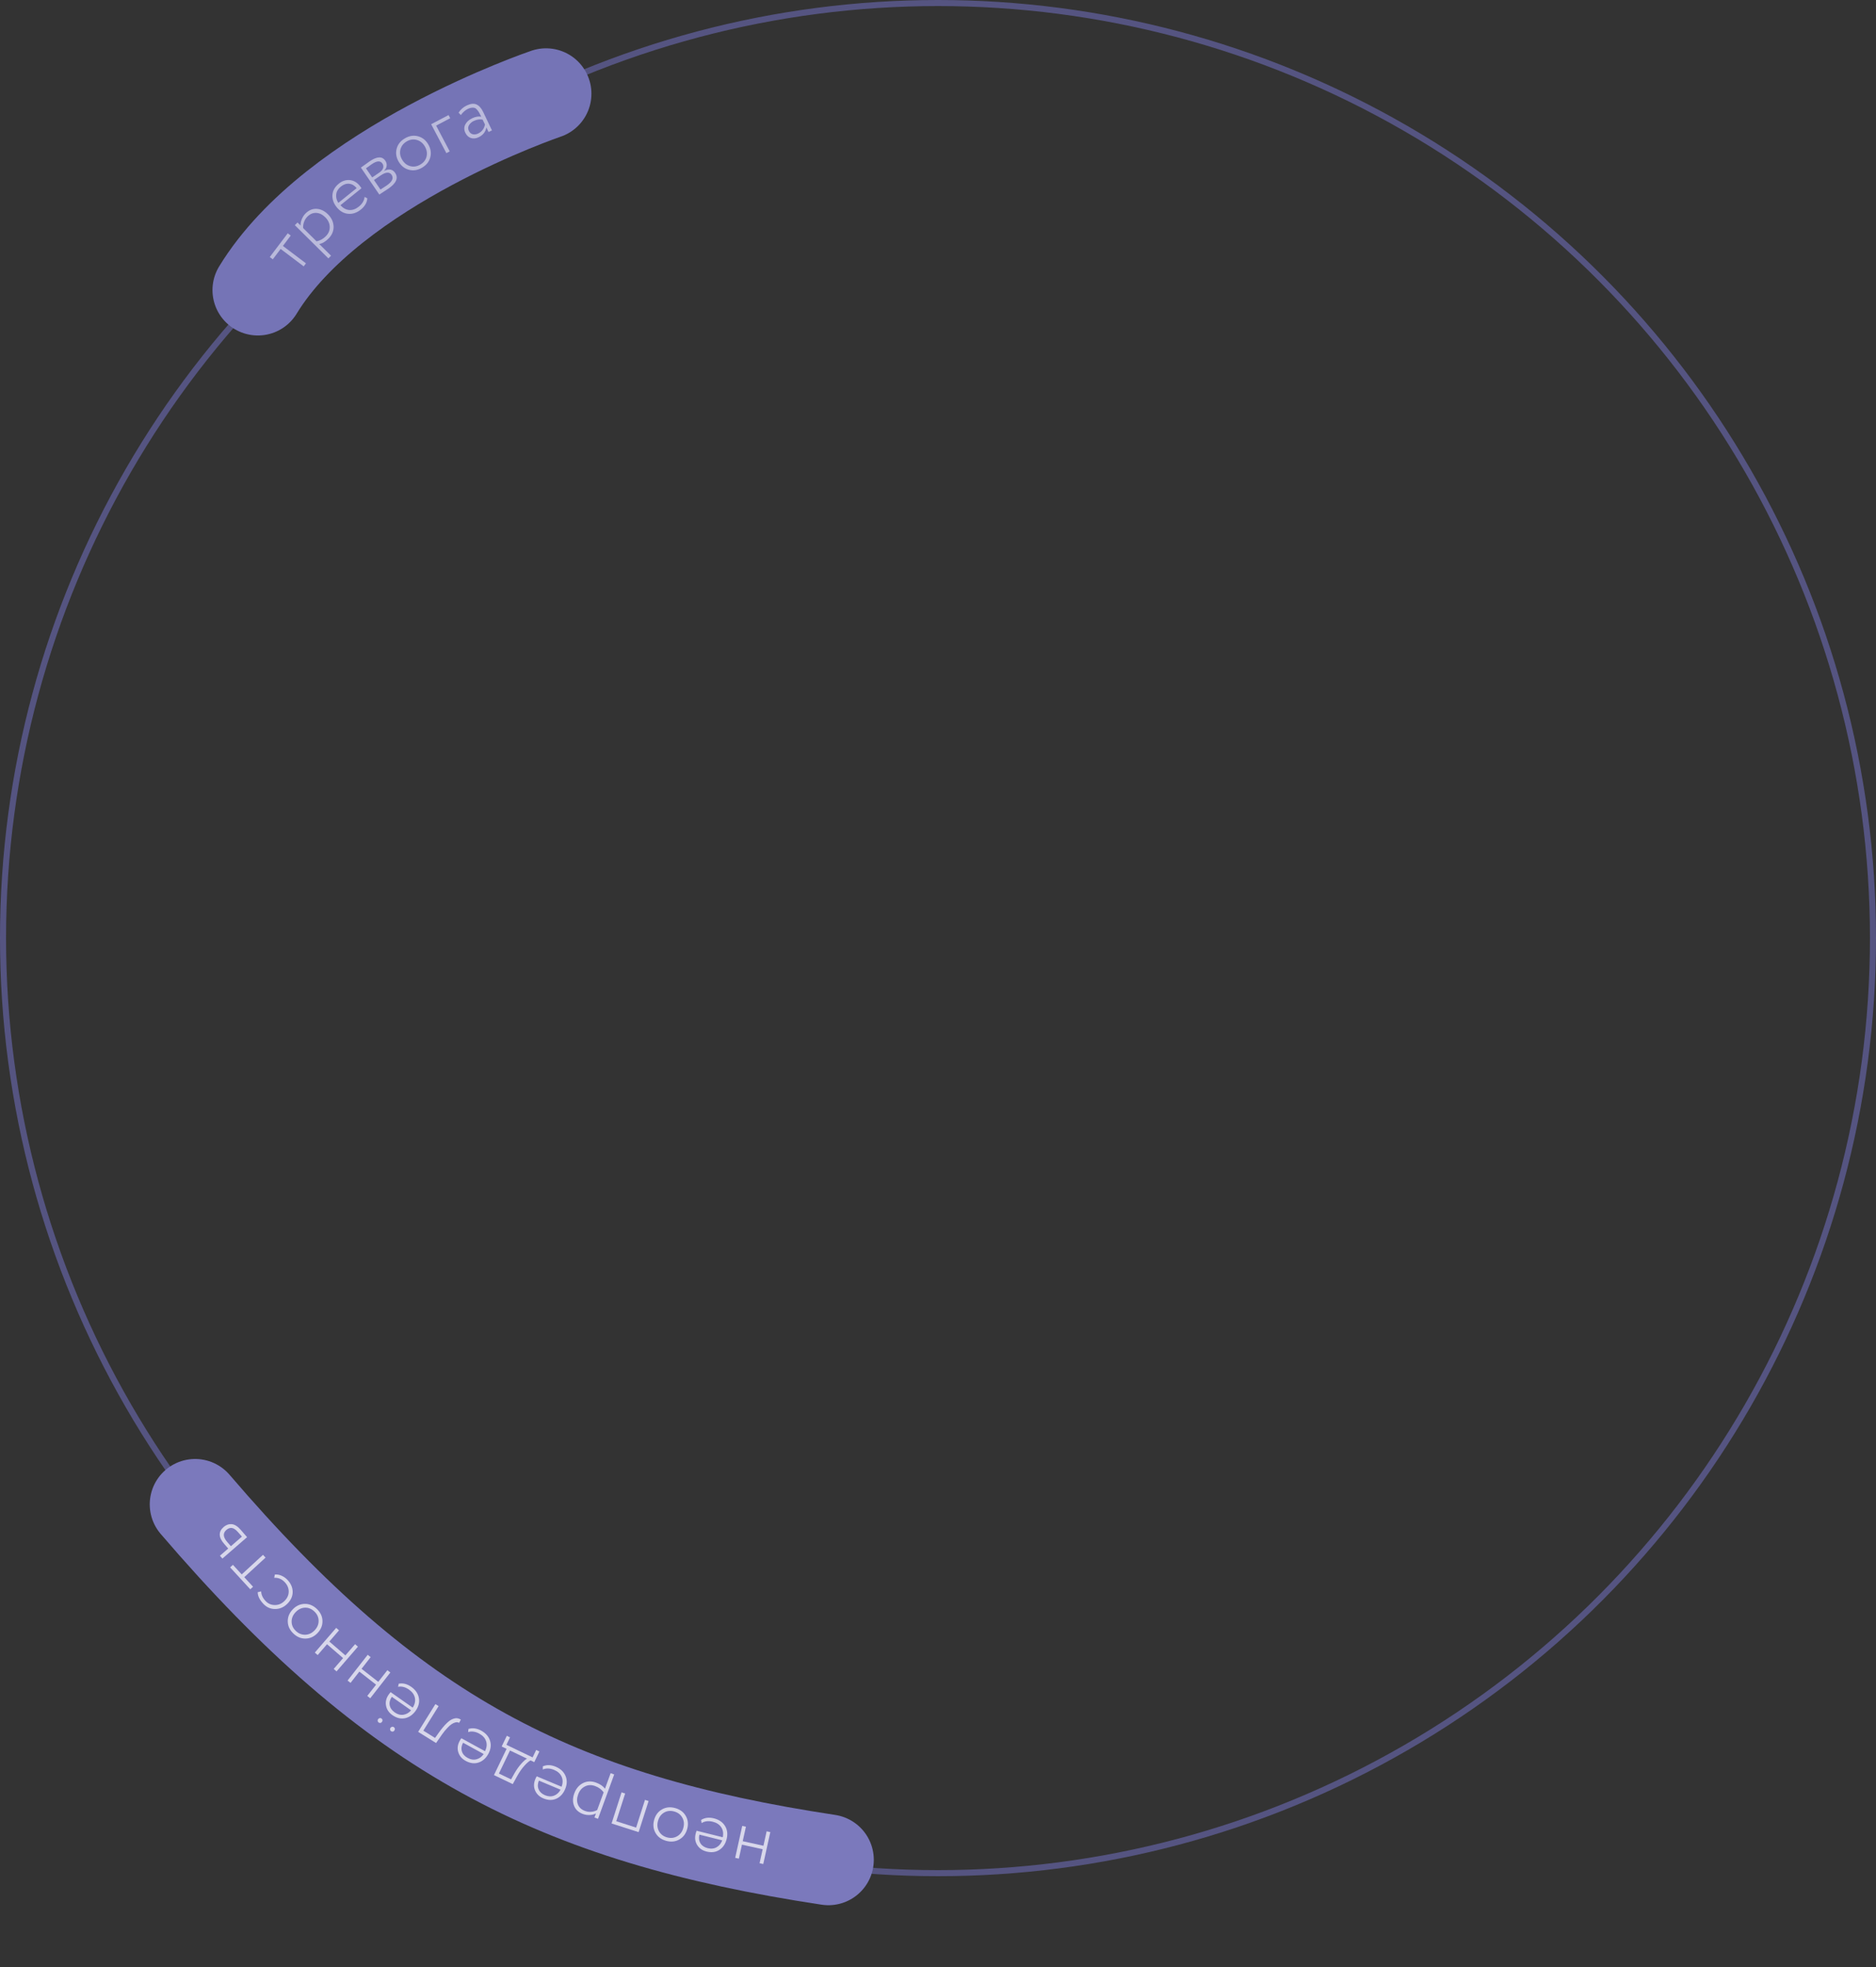 <?xml version="1.0" encoding="UTF-8"?> <svg xmlns="http://www.w3.org/2000/svg" width="310" height="325" viewBox="0 0 310 325" fill="none"><rect x="0" y="0" width="310" height="325" fill="#333333" stroke="none"/> <circle cx="155" cy="155" r="154.5" stroke="#6D6BB5" stroke-opacity="0.6"></circle> <path d="M32.245 248.564C64.941 286.722 91.785 300.468 136.891 307.294" stroke="#7B79BC" stroke-width="15" stroke-linecap="round"></path> <path d="M123.26 301.827L122.732 304.217L126.153 304.973L126.682 302.583L127.291 302.718L126.125 307.99L125.516 307.856L126.026 305.547L122.605 304.791L122.095 307.099L121.485 306.965L122.651 301.692L123.26 301.827Z" fill="white" fill-opacity="0.7"></path> <path d="M115.935 301.223L115.853 300.708C116.45 300.329 117.156 300.241 117.971 300.444C118.802 300.651 119.412 301.067 119.8 301.691C120.189 302.316 120.281 303.039 120.076 303.862C119.879 304.654 119.484 305.248 118.89 305.644C118.289 306.039 117.573 306.133 116.743 305.926C116.059 305.756 115.547 305.397 115.205 304.85C114.863 304.304 114.78 303.677 114.956 302.971C115.002 302.784 115.054 302.624 115.112 302.49L119.433 303.566C119.566 302.931 119.484 302.383 119.186 301.922C118.887 301.468 118.423 301.163 117.794 301.006C117.072 300.826 116.453 300.899 115.935 301.223ZM116.943 305.37C117.51 305.511 118.005 305.457 118.43 305.208C118.853 304.967 119.157 304.59 119.343 304.075L115.57 303.136C115.44 303.689 115.499 304.165 115.746 304.565C115.993 304.964 116.392 305.233 116.943 305.37Z" fill="white" fill-opacity="0.7"></path> <path d="M113.332 300.062C113.697 300.713 113.769 301.432 113.548 302.217C113.327 303.003 112.89 303.578 112.239 303.943C111.588 304.308 110.862 304.378 110.061 304.153C109.26 303.927 108.677 303.489 108.312 302.838C107.947 302.186 107.875 301.468 108.096 300.682C108.317 299.897 108.753 299.322 109.404 298.956C110.056 298.591 110.782 298.521 111.583 298.747C112.383 298.972 112.966 299.411 113.332 300.062ZM111.891 303.409C112.396 303.119 112.737 302.662 112.912 302.038C113.088 301.415 113.036 300.847 112.756 300.336C112.476 299.825 112.032 299.484 111.423 299.313C110.807 299.139 110.251 299.195 109.756 299.479C109.25 299.769 108.909 300.23 108.731 300.861C108.555 301.485 108.608 302.052 108.888 302.563C109.168 303.074 109.612 303.416 110.22 303.587C110.821 303.756 111.378 303.697 111.891 303.409Z" fill="white" fill-opacity="0.7"></path> <path d="M103.303 296.337L101.834 300.919L105.114 301.97L106.582 297.388L107.177 297.578L105.529 302.721L101.06 301.289L102.709 296.146L103.303 296.337Z" fill="white" fill-opacity="0.7"></path> <path d="M101.493 293.19L98.819 300.517L98.232 300.304L98.479 299.627C98.201 299.781 97.868 299.868 97.477 299.887C97.077 299.911 96.696 299.858 96.335 299.726C95.614 299.463 95.125 299.016 94.87 298.386C94.614 297.757 94.625 297.062 94.902 296.303C95.188 295.522 95.665 294.959 96.335 294.616C97.003 294.281 97.724 294.254 98.498 294.537C99.189 294.789 99.678 295.13 99.965 295.558L100.907 292.976L101.493 293.19ZM96.695 299.231C97.033 299.355 97.389 299.395 97.762 299.353C98.125 299.315 98.433 299.218 98.685 299.064L99.751 296.144C99.397 295.666 98.927 295.32 98.341 295.106C97.733 294.884 97.171 294.904 96.658 295.168C96.137 295.429 95.762 295.872 95.534 296.496C95.31 297.112 95.299 297.666 95.503 298.157C95.696 298.654 96.094 299.012 96.695 299.231Z" fill="white" fill-opacity="0.7"></path> <path d="M89.699 292.371L89.697 291.85C90.345 291.566 91.056 291.587 91.831 291.912C92.62 292.243 93.159 292.747 93.448 293.424C93.737 294.1 93.717 294.829 93.389 295.611C93.073 296.364 92.592 296.89 91.945 297.191C91.29 297.49 90.569 297.473 89.779 297.142C89.13 296.869 88.678 296.437 88.424 295.844C88.169 295.252 88.183 294.62 88.465 293.948C88.539 293.771 88.615 293.621 88.693 293.498L92.798 295.22C93.027 294.613 93.029 294.059 92.806 293.558C92.579 293.063 92.167 292.691 91.57 292.44C90.884 292.153 90.26 292.129 89.699 292.371ZM90.062 296.623C90.601 296.849 91.099 296.871 91.556 296.69C92.011 296.517 92.369 296.19 92.632 295.71L89.046 294.205C88.834 294.732 88.819 295.212 89.002 295.644C89.185 296.077 89.538 296.403 90.062 296.623Z" fill="white" fill-opacity="0.7"></path> <path d="M89.133 289.395L88.285 291.158L87.68 290.866C87.399 291.007 87.058 291.3 86.657 291.746C86.246 292.196 85.848 292.764 85.465 293.45L84.729 294.787L81.625 293.295L83.71 288.958L82.899 288.568L83.747 286.805L84.277 287.06L83.684 288.293L88.01 290.373L88.603 289.14L89.133 289.395ZM85.029 292.974C85.391 292.349 85.769 291.821 86.163 291.389C86.547 290.961 86.854 290.691 87.085 290.58L84.273 289.229L82.442 293.035L84.454 294.003L85.029 292.974Z" fill="white" fill-opacity="0.7"></path> <path d="M77.359 286.19L77.411 285.671C78.085 285.457 78.79 285.551 79.527 285.955C80.277 286.367 80.761 286.924 80.978 287.627C81.194 288.33 81.099 289.053 80.691 289.796C80.299 290.512 79.765 290.986 79.09 291.218C78.409 291.446 77.692 291.355 76.942 290.943C76.325 290.604 75.92 290.127 75.729 289.511C75.537 288.895 75.617 288.268 75.967 287.63C76.059 287.462 76.15 287.32 76.241 287.205L80.144 289.346C80.435 288.766 80.495 288.215 80.325 287.693C80.151 287.178 79.781 286.765 79.212 286.454C78.56 286.096 77.942 286.008 77.359 286.19ZM77.277 290.456C77.789 290.737 78.282 290.811 78.756 290.679C79.227 290.554 79.617 290.266 79.928 289.816L76.519 287.946C76.253 288.448 76.188 288.924 76.325 289.373C76.462 289.822 76.779 290.183 77.277 290.456Z" fill="white" fill-opacity="0.7"></path> <path d="M72.478 281.897L69.955 285.952L71.891 287.156L72.573 286.196C73.022 285.58 73.436 285.089 73.816 284.722C74.19 284.361 74.523 284.13 74.812 284.028C75.096 283.921 75.338 283.879 75.541 283.901C75.744 283.924 75.947 283.998 76.151 284.125L75.868 284.67C75.794 284.624 75.71 284.591 75.619 284.572C75.52 284.548 75.386 284.559 75.217 284.604C75.036 284.652 74.845 284.74 74.643 284.869C74.44 284.997 74.199 285.21 73.92 285.507C73.63 285.807 73.33 286.177 73.019 286.615L72.061 287.997L69.096 286.152L71.948 281.567L72.478 281.897Z" fill="white" fill-opacity="0.7"></path> <path d="M65.775 278.707L65.883 278.197C66.577 278.057 67.267 278.229 67.955 278.711C68.656 279.203 69.076 279.809 69.214 280.532C69.353 281.254 69.178 281.963 68.692 282.657C68.223 283.325 67.641 283.737 66.945 283.894C66.242 284.046 65.54 283.877 64.839 283.385C64.263 282.981 63.913 282.463 63.791 281.829C63.668 281.196 63.815 280.582 64.233 279.986C64.344 279.828 64.45 279.698 64.552 279.594L68.198 282.149C68.55 281.605 68.67 281.064 68.558 280.526C68.442 279.995 68.119 279.544 67.588 279.172C66.979 278.745 66.374 278.59 65.775 278.707ZM65.226 282.938C65.704 283.274 66.186 283.402 66.672 283.322C67.153 283.249 67.573 283.006 67.931 282.592L64.747 280.36C64.428 280.83 64.311 281.296 64.398 281.757C64.485 282.219 64.761 282.612 65.226 282.938ZM65.159 285.94C65.09 286.038 65.005 286.096 64.905 286.114C64.798 286.127 64.696 286.099 64.598 286.03C64.519 285.975 64.473 285.894 64.46 285.787C64.436 285.682 64.456 285.584 64.52 285.492C64.589 285.394 64.679 285.335 64.791 285.315C64.896 285.291 64.987 285.307 65.066 285.362C65.164 285.431 65.225 285.517 65.25 285.622C65.263 285.729 65.233 285.835 65.159 285.94ZM63.115 284.507C63.046 284.605 62.962 284.663 62.861 284.681C62.755 284.694 62.652 284.666 62.554 284.597C62.475 284.542 62.429 284.461 62.416 284.354C62.392 284.249 62.412 284.151 62.477 284.059C62.545 283.961 62.636 283.902 62.747 283.882C62.852 283.858 62.944 283.874 63.022 283.929C63.12 283.998 63.182 284.085 63.206 284.189C63.219 284.296 63.189 284.402 63.115 284.507Z" fill="white" fill-opacity="0.7"></path> <path d="M61.251 273.804L59.744 275.733L62.505 277.89L64.013 275.961L64.504 276.345L61.18 280.601L60.688 280.217L62.144 278.354L59.382 276.197L57.927 278.06L57.435 277.676L60.759 273.42L61.251 273.804Z" fill="white" fill-opacity="0.7"></path> <path d="M56.024 269.377L54.423 271.229L57.074 273.52L58.675 271.668L59.147 272.076L55.616 276.162L55.144 275.754L56.69 273.965L54.039 271.674L52.493 273.463L52.021 273.055L55.552 268.969L56.024 269.377Z" fill="white" fill-opacity="0.7"></path> <path d="M53.287 267.816C53.307 268.563 53.036 269.232 52.474 269.824C51.912 270.416 51.258 270.721 50.512 270.741C49.765 270.76 49.09 270.484 48.487 269.911C47.883 269.338 47.572 268.679 47.552 267.932C47.533 267.186 47.804 266.517 48.366 265.925C48.928 265.333 49.582 265.027 50.328 265.008C51.075 264.988 51.749 265.265 52.353 265.838C52.956 266.41 53.268 267.07 53.287 267.816ZM50.453 270.106C51.035 270.085 51.549 269.839 51.995 269.369C52.441 268.899 52.66 268.373 52.65 267.791C52.641 267.208 52.407 266.699 51.948 266.264C51.484 265.823 50.966 265.613 50.395 265.634C49.813 265.655 49.296 265.903 48.844 266.379C48.398 266.849 48.18 267.375 48.19 267.958C48.199 268.541 48.433 269.049 48.892 269.484C49.344 269.914 49.865 270.121 50.453 270.106Z" fill="white" fill-opacity="0.7"></path> <path d="M45.31 260.7L45.418 260.158C45.775 260.123 46.136 260.184 46.502 260.341C46.862 260.492 47.185 260.714 47.47 261.006C48.057 261.607 48.355 262.278 48.363 263.019C48.365 263.755 48.063 264.419 47.456 265.011C46.89 265.565 46.236 265.845 45.495 265.853C44.748 265.867 44.106 265.599 43.569 265.05C42.921 264.386 42.592 263.728 42.583 263.078L43.153 262.94C43.175 263.523 43.431 264.067 43.923 264.57C44.331 264.988 44.832 265.198 45.426 265.199C46.02 265.201 46.543 264.981 46.995 264.539C47.476 264.07 47.714 263.541 47.71 262.952C47.7 262.369 47.469 261.846 47.016 261.382C46.53 260.885 45.961 260.657 45.31 260.7Z" fill="white" fill-opacity="0.7"></path> <path d="M41.816 262.176L41.357 262.598L38.028 258.975L38.488 258.553L39.941 260.135L43.458 256.903L43.88 257.363L40.363 260.594L41.816 262.176Z" fill="white" fill-opacity="0.7"></path> <path d="M40.829 253.981L36.752 257.521L36.343 257.05L37.711 255.862L37.027 255.074C36.093 253.999 36.073 253.073 36.967 252.297C37.366 251.95 37.81 251.797 38.301 251.838C38.78 251.877 39.277 252.193 39.791 252.785L40.829 253.981ZM37.541 254.77L38.155 255.477L39.976 253.895L39.37 253.198C38.998 252.769 38.655 252.526 38.341 252.47C38.022 252.419 37.711 252.525 37.409 252.787C36.805 253.312 36.849 253.973 37.541 254.77Z" fill="white" fill-opacity="0.7"></path> <path d="M42.612 47.931C55.178 27.326 90.231 15.483 90.231 15.483" stroke="#7574B6" stroke-width="15" stroke-linecap="round"></path> <path d="M45.079 42.847L44.581 42.471L47.546 38.545L48.044 38.921L46.75 40.635L50.561 43.513L50.185 44.011L46.374 41.133L45.079 42.847Z" fill="white" fill-opacity="0.5"></path> <path d="M54.265 42.694L48.723 37.205L49.162 36.762L49.674 37.268C49.65 36.952 49.71 36.612 49.856 36.249C50.001 35.875 50.209 35.552 50.479 35.279C51.019 34.733 51.629 34.476 52.308 34.506C52.987 34.537 53.614 34.837 54.188 35.405C54.779 35.991 55.09 36.66 55.122 37.412C55.148 38.158 54.872 38.824 54.292 39.41C53.774 39.933 53.261 40.235 52.752 40.317L54.704 42.251L54.265 42.694ZM50.778 35.812C50.525 36.068 50.34 36.374 50.223 36.731C50.106 37.077 50.065 37.397 50.1 37.691L52.309 39.878C52.891 39.756 53.401 39.474 53.84 39.03C54.296 38.57 54.511 38.051 54.486 37.474C54.466 36.892 54.221 36.367 53.749 35.9C53.283 35.438 52.784 35.197 52.252 35.177C51.72 35.146 51.229 35.357 50.778 35.812Z" fill="white" fill-opacity="0.5"></path> <path d="M60.241 32.529L60.701 32.775C60.642 33.48 60.286 34.095 59.632 34.622C58.965 35.159 58.265 35.394 57.533 35.327C56.801 35.259 56.169 34.895 55.637 34.235C55.125 33.599 54.89 32.925 54.933 32.213C54.981 31.496 55.339 30.869 56.006 30.332C56.554 29.89 57.149 29.698 57.792 29.756C58.434 29.814 58.984 30.126 59.44 30.693C59.561 30.843 59.657 30.981 59.728 31.108L56.261 33.901C56.687 34.391 57.173 34.656 57.72 34.698C58.263 34.734 58.786 34.548 59.291 34.142C59.87 33.675 60.187 33.138 60.241 32.529ZM56.328 30.827C55.873 31.194 55.617 31.621 55.558 32.11C55.495 32.592 55.612 33.063 55.91 33.522L58.938 31.083C58.575 30.645 58.16 30.404 57.693 30.36C57.225 30.315 56.77 30.471 56.328 30.827Z" fill="white" fill-opacity="0.5"></path> <path d="M62.682 32.147L59.636 27.688C59.748 27.611 59.957 27.463 60.263 27.245C60.571 27.015 60.834 26.826 61.052 26.677C61.666 26.257 62.188 26.036 62.619 26.013C63.056 25.986 63.409 26.17 63.68 26.567C63.852 26.818 63.923 27.093 63.896 27.393C63.868 27.693 63.728 27.963 63.476 28.203L63.489 28.223C64.279 27.848 64.88 27.961 65.291 28.562C65.864 29.401 65.487 30.274 64.159 31.181C63.961 31.317 63.695 31.488 63.363 31.696C63.034 31.911 62.808 32.061 62.682 32.147ZM62.866 29.012L61.796 29.744L62.872 31.319C63.264 31.07 63.603 30.849 63.887 30.655C64.811 30.023 65.086 29.433 64.712 28.885C64.36 28.37 63.745 28.412 62.866 29.012ZM61.443 27.122C61.119 27.343 60.797 27.573 60.476 27.811L61.505 29.317L62.684 28.512C63.008 28.291 63.214 28.048 63.305 27.782C63.39 27.511 63.352 27.256 63.189 27.018C62.851 26.523 62.269 26.557 61.443 27.122Z" fill="white" fill-opacity="0.5"></path> <path d="M67.594 28.058C66.871 27.873 66.302 27.429 65.886 26.727C65.47 26.025 65.355 25.312 65.54 24.589C65.725 23.865 66.176 23.292 66.892 22.868C67.608 22.444 68.327 22.325 69.051 22.51C69.774 22.695 70.344 23.139 70.76 23.841C71.175 24.543 71.29 25.256 71.105 25.979C70.92 26.703 70.469 27.276 69.753 27.7C69.037 28.124 68.318 28.243 67.594 28.058ZM66.167 24.706C66.028 25.271 66.124 25.833 66.454 26.391C66.784 26.948 67.231 27.302 67.794 27.452C68.357 27.602 68.91 27.516 69.454 27.194C70.004 26.868 70.348 26.427 70.484 25.873C70.623 25.307 70.526 24.742 70.192 24.177C69.861 23.62 69.415 23.266 68.852 23.116C68.289 22.966 67.735 23.052 67.192 23.374C66.655 23.692 66.313 24.136 66.167 24.706Z" fill="white" fill-opacity="0.5"></path> <path d="M73.761 25.304L71.245 20.526L74.122 19.011L74.396 19.531L72.071 20.756L74.314 25.013L73.761 25.304Z" fill="white" fill-opacity="0.5"></path> <path d="M76.152 19.01L75.778 18.616C76.114 18.093 76.56 17.699 77.116 17.434C77.766 17.124 78.306 17.067 78.735 17.261C79.171 17.452 79.544 17.872 79.854 18.522L81.294 21.545L80.73 21.813L80.374 21.066C80.235 21.797 79.808 22.332 79.093 22.673C78.638 22.89 78.211 22.933 77.813 22.804C77.411 22.668 77.105 22.379 76.895 21.938C76.668 21.462 76.665 21.007 76.884 20.575C77.103 20.142 77.484 19.797 78.026 19.539C78.567 19.281 79.067 19.194 79.523 19.278C79.392 19.004 79.282 18.791 79.192 18.639C79.109 18.483 78.999 18.327 78.862 18.171C78.73 18.003 78.598 17.893 78.466 17.841C78.335 17.788 78.172 17.773 77.979 17.794C77.789 17.805 77.575 17.867 77.336 17.98C76.889 18.194 76.494 18.537 76.152 19.01ZM79.013 22.059C79.62 21.771 79.996 21.277 80.142 20.578L79.755 19.766C79.277 19.674 78.793 19.745 78.302 19.979C77.948 20.148 77.682 20.381 77.505 20.678C77.327 20.975 77.318 21.29 77.476 21.622C77.617 21.918 77.83 22.105 78.115 22.182C78.403 22.248 78.703 22.207 79.013 22.059Z" fill="white" fill-opacity="0.5"></path> </svg> 